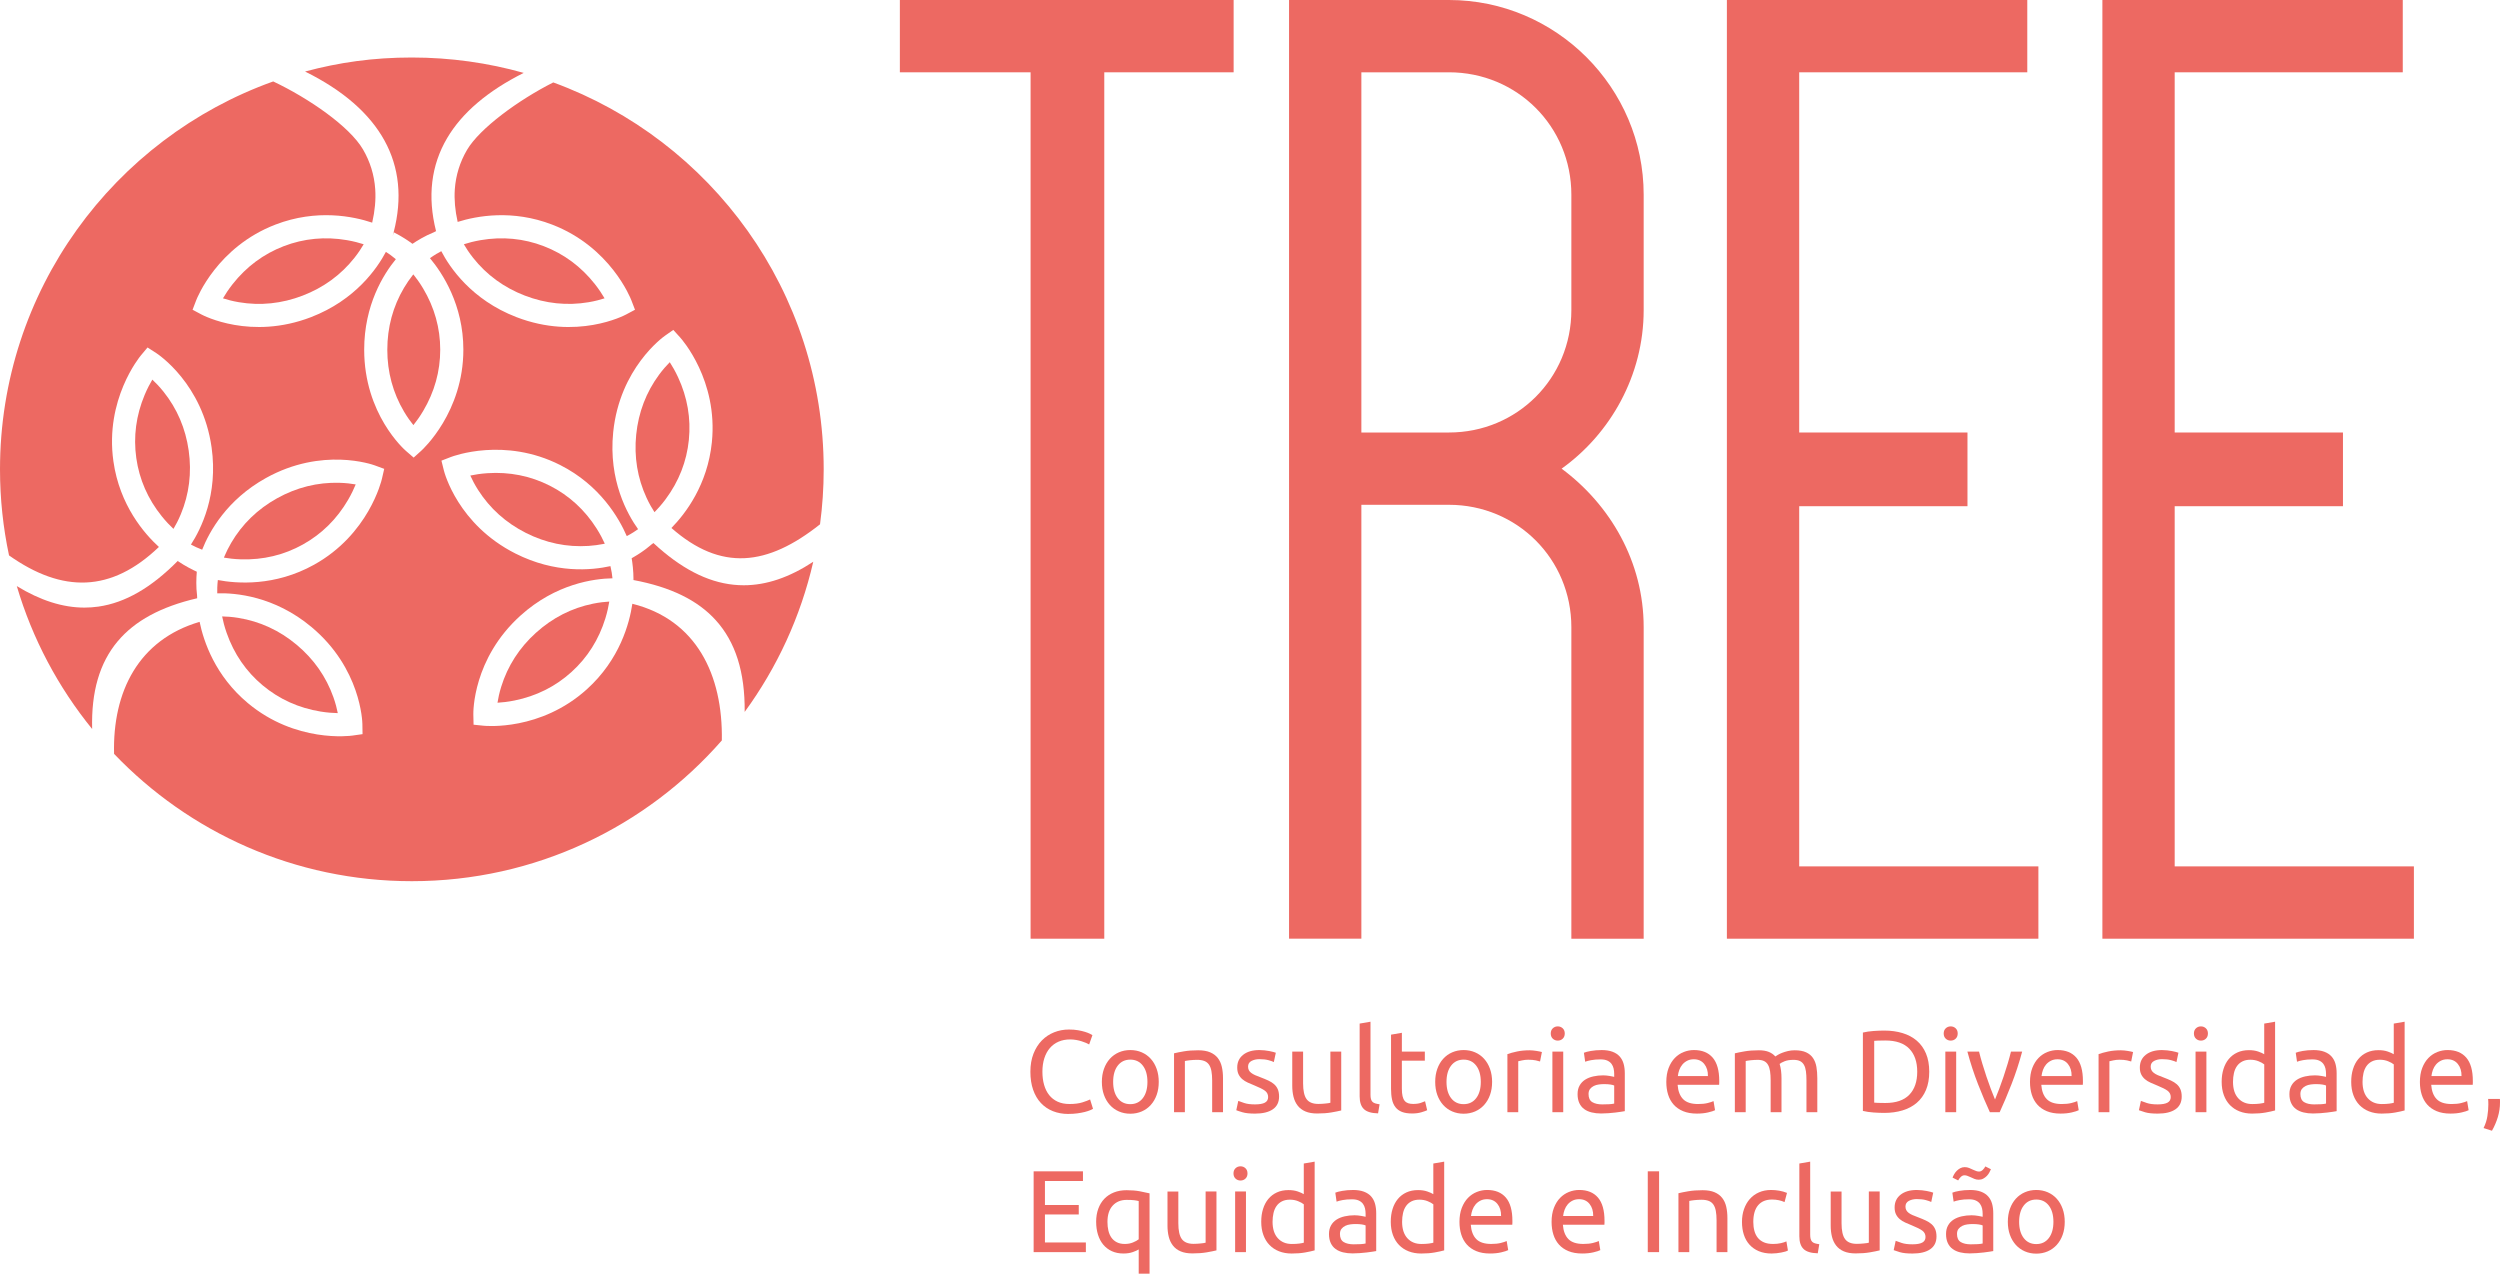 <?xml version="1.0" encoding="UTF-8"?><svg id="Layer_2" xmlns="http://www.w3.org/2000/svg" viewBox="0 0 2757.47 1404.87"><defs><style>.cls-1{fill:#ed6962;stroke-width:0px;}</style></defs><g id="Layer_1-2"><path class="cls-1" d="m578.89,326.04c23.01,8.85,46.69,11.31,70.38,7.3,6.96-1.18,12.89-2.78,17.57-4.29-2.58-4.43-6.1-9.85-10.66-15.64-15.14-19.22-34.1-33.3-56.35-41.86-22.23-8.56-45.73-10.8-69.81-6.65-7.26,1.25-13.5,2.93-18.39,4.51,2.45,4.24,5.79,9.4,10.16,14.92,14.88,18.83,34.09,32.86,57.1,41.72"/><path class="cls-1" d="m289.75,755.95c18.3,15.28,39.82,25.01,63.96,28.9,7.28,1.17,13.73,1.61,18.86,1.71-.95-4.82-2.44-10.8-4.79-17.44-8.01-22.65-21.66-42.15-40.58-57.96-18.92-15.81-40.52-25.78-64.21-29.63-6.95-1.14-13.08-1.55-17.98-1.63,1,5.03,2.57,11.31,5.01,18.27,8.08,23.06,21.44,42.5,39.73,57.78"/><path class="cls-1" d="m434.19,256.17l.26.13c9.15,4.59,16.7,9.82,20.5,12.64,5.73-3.87,14.09-8.92,23.33-12.63l2.68-1.37c-9.62-38.02-5.53-72.48,12.23-102.63,16.46-27.95,44.87-52.1,84.46-71.91-39.24-11.05-80.62-16.97-123.4-16.97s-80.21,5.4-117.78,15.46c83.71,41.4,117.23,102.33,97.72,177.28"/><path class="cls-1" d="m265.81,616.94c24.42.75,47.37-4.75,68.19-16.33,20.84-11.59,37.64-28.18,49.95-49.32,3.71-6.37,6.43-12.22,8.38-16.98-4.85-.85-10.95-1.6-18-1.79-24.02-.67-47.12,5.07-68.67,17.05-21.55,11.98-38.61,28.56-50.71,49.28-3.07,5.25-5.39,10.07-7.15,14.23-.22.61-.49,1.25-.83,1.97,5.06.88,11.47,1.67,18.85,1.89"/><path class="cls-1" d="m312.94,271.54c-22.25,8.56-41.21,22.65-56.35,41.86-4.56,5.8-8.08,11.22-10.66,15.65,4.68,1.52,10.62,3.11,17.57,4.29,23.69,4.02,47.37,1.56,70.37-7.3,23.02-8.86,42.23-22.88,57.11-41.72,4.37-5.52,7.71-10.68,10.16-14.92-4.88-1.57-11.13-3.26-18.4-4.51-24.08-4.15-47.56-1.91-69.8,6.65"/><path class="cls-1" d="m591.11,697.97c-18.29,16.53-31.17,36.56-38.28,59.51-2.08,6.73-3.35,12.76-4.1,17.62,5.12-.3,11.55-.99,18.77-2.46,23.98-4.83,45.1-15.39,62.79-31.38,17.68-15.98,30.27-35.93,37.45-59.28,2.16-7.05,3.48-13.38,4.29-18.45-4.9.27-11.01.92-17.91,2.32-23.52,4.78-44.72,15.59-63,32.12"/><path class="cls-1" d="m658.09,583c-13.07-20.64-30.48-36.57-51.75-47.33-21.27-10.77-44.43-15.38-68.84-13.73-7.35.49-13.73,1.53-18.75,2.59,2.01,4.48,4.81,9.96,8.6,15.91,12.91,20.26,30.61,36.18,52.61,47.31,22,11.13,45.3,15.97,69.24,14.39,6.07-.4,11.35-1.19,15.79-2.06.63-.15,1.31-.29,2.1-.41-2.11-4.68-5.05-10.44-9-16.67"/><path class="cls-1" d="m809.17,644.96c-29.32-3.02-58.37-18.12-88.44-45.99l-2.22,1.62c-7.48,6.57-15.76,11.75-21.8,15.12.8,4.66,2.06,13.77,2.03,24.02v.06c40.9,7.65,70.68,22.17,90.67,44.22,21.89,24.13,32.36,57.3,31.96,101.22,35.59-48.76,61.72-104.84,75.65-165.61-26.49,17.36-51.8,25.92-76.69,25.92-3.73,0-7.45-.19-11.16-.58"/><path class="cls-1" d="m427.19,385.74c0,24.66,6.22,47.63,18.47,68.3,3.59,6.07,7.21,11.04,10.31,14.86,3.21-4,7.01-9.23,10.77-15.57,12.5-21.03,18.83-43.78,18.83-67.62s-6.35-46.55-18.86-67.53c-3.78-6.33-7.59-11.56-10.81-15.55-.46.65-.9,1.19-1.31,1.68-2.78,3.56-5.87,7.93-8.97,13.16-12.23,20.65-18.42,43.63-18.42,68.28"/><path class="cls-1" d="m721.9,564.94c3.61-3.66,7.92-8.47,12.32-14.38,14.57-19.61,23.18-41.58,25.58-65.29,2.41-23.72-1.6-47-11.91-69.18-3.1-6.69-6.35-12.27-9.14-16.58-3.46,3.49-7.57,8.08-11.76,13.74-14.28,19.33-22.77,41.56-25.26,66.09-2.49,24.53,1.36,48.02,11.44,69.79,2.96,6.39,6.05,11.7,8.73,15.81"/><path class="cls-1" d="m191.32,583.34c2.52-4.2,5.41-9.62,8.11-16.13,9.22-22.16,12.15-45.76,8.71-70.18-3.44-24.41-12.81-46.3-27.83-65.05-4.41-5.5-8.7-9.92-12.29-13.27-2.62,4.41-5.65,10.12-8.5,16.93-9.43,22.56-12.52,45.97-9.2,69.58,3.33,23.61,12.79,45.21,28.12,64.24,4.63,5.75,9.13,10.39,12.88,13.89"/><path class="cls-1" d="m129.82,707.33c18.93-22.59,47.72-38.18,87.66-47.46l-.1-2.75c-1.25-9.89-.9-19.63-.31-26.53-4.3-1.96-12.55-6.01-21-11.77l-.08-.05c-29.26,29.58-57.97,46.1-87.45,50.31-5.1.73-10.22,1.1-15.39,1.1-23.91,0-48.57-7.84-74.62-23.72,17.19,58.28,45.75,111.66,83.11,157.61-1.08-41.1,8.15-72.86,28.16-96.74"/><path class="cls-1" d="m697.47,665.95c-3.13,21.36-13.8,61.42-50.08,94.23-51.03,46.14-111.32,40.56-113.86,40.3l-11.2-1.15-.25-11.26c-.06-2.48-.75-61.39,51.93-109.02,39.09-35.33,81.32-40.83,101.53-41.19-.39-4-1.08-8.6-2.24-13.43-20.96,4.64-60.78,8.37-104.85-13.93-63.38-32.06-78.23-89.08-78.84-91.48l-2.72-10.93,10.5-4.06c2.38-.91,59.07-22.18,120.46,8.88,44.17,22.35,65,58.8,73.47,78.42,5.34-2.79,9.68-5.65,12.48-7.66-11.58-16.12-32.86-53.73-27.46-106.91,7.16-70.66,55.04-104.99,57.07-106.43l9.22-6.46,7.56,8.34c1.72,1.89,41.92,47.16,34.98,115.62-4.76,46.96-29.11,78.71-44.61,94.52,54.68,48.06,105.76,42.11,163.91-4.06,2.66-19.83,4.04-40.06,4.04-60.62,0-196.08-124.23-363.14-298.28-426.76-38.17,19.25-81.08,50.59-95.07,74.34-7.89,13.4-12.43,28.04-13.52,43.52-.78,11.32.3,23.39,3.14,35.99,21.16-6.66,60.33-13.92,104.2,2.96,64.21,24.71,86.45,81.02,87.37,83.41l4.04,10.51-9.94,5.3c-2.19,1.17-54.44,28.39-120.73,2.88-49.88-19.2-73.84-55.16-83-72.77-3.06,1.6-7.57,4.17-12.49,7.71,13.68,16.36,36.84,51.34,36.84,100.93,0,68.79-44.57,109.79-46.46,111.49l-8.36,7.55-8.52-7.37c-1.88-1.63-46.05-40.61-46.05-111.64,0-49.41,21.3-83.24,34.92-99.84-3.79-3.21-7.59-5.91-10.98-8.06-9.45,17.87-33.42,53.07-82.59,72-66.28,25.51-118.54-1.71-120.73-2.88l-9.92-5.3,4.03-10.51c.92-2.39,23.17-58.7,87.38-83.41,45.67-17.58,86.26-8.99,106.71-2.14,2.99-12.94,4.15-25.31,3.35-36.94-1.07-15.57-5.61-30.32-13.49-43.82-14.79-25.33-59.61-56.33-99.03-74.99C125.69,152.65,0,320.48,0,517.69c0,32.55,3.45,64.3,9.96,94.92,58.89,41.67,112.79,41.06,165.31-9.33-15.9-14.48-43.33-45.84-50.19-94.5-9.61-68.12,28.8-114.93,30.43-116.9l7.23-8.63,9.46,6.1c2.09,1.35,51.26,33.78,61.18,104.12,7.37,52.17-11.76,90.23-22.78,107.17,3.53,1.91,7.72,3.92,12.37,5.67,7.89-19.96,27.12-55.03,70.3-79.04,62.07-34.51,117.61-14.86,119.94-14.01l10.57,3.87-2.52,10.97c-.57,2.49-14.73,61.36-74.86,94.79-43.27,24.05-85.13,20.87-106.13,16.88-.68,6-.75,11.19-.66,14.63,19.84-.55,62.91,2.91,103.94,37.18,54.51,45.53,56.11,104.42,56.15,106.91l.18,11.26-11.14,1.58c-2.53.36-62.56,8.29-115.36-35.82-36.07-30.13-48.76-67.89-53.22-89.62-67.26,19.74-96.1,76.88-94.35,145.61,82.71,86.53,199.27,140.44,328.42,140.44,136.36,0,258.67-60.1,341.94-155.24,1.29-72.38-28.05-133.13-98.73-150.75"/><path class="cls-1" d="m197.41,617.33c-.47.48-.94.97-1.4,1.44.02.02.04.03.07.05h.02s1.31-1.49,1.31-1.49Z"/><path class="cls-1" d="m696.74,639.43c.66.12,1.33.23,1.99.36v-.11l-1.99-.25Z"/><path class="cls-1" d="m433.02,260.37l1.46-4.05h-.03c-.09-.06-.17-.1-.26-.15-.36,1.39-.77,2.79-1.16,4.19"/><polygon class="cls-1" points="1360.68 79.75 1218.01 79.75 1218.01 1035.38 1136.73 1035.38 1136.73 79.75 992.54 79.75 992.54 0 1360.68 0 1360.68 79.75"/><path class="cls-1" d="m1812.95,1035.38h-79.76v-343.59c0-75.16-59.82-135-135-135h-96.62v478.58h-79.77V0h176.39c118.12,0,214.76,96.62,214.76,214.74v127.31c0,72.1-36.82,136.52-90.5,174.87,53.68,39.88,90.5,102.76,90.5,174.87v343.59Zm-214.76-558.33c75.17,0,135-59.82,135-134.99v-127.31c0-75.15-59.82-135-135-135h-96.62v397.3h96.62Z"/><polygon class="cls-1" points="1984.5 79.75 1984.5 477.05 2170.1 477.05 2170.1 558.34 1984.5 558.34 1984.5 955.61 2248.32 955.61 2248.32 1035.38 1904.73 1035.38 1904.73 0 2236.07 0 2236.07 79.75 1984.5 79.75"/><polygon class="cls-1" points="2398.65 79.75 2398.65 477.05 2584.26 477.05 2584.26 558.34 2398.65 558.34 2398.65 955.61 2662.5 955.61 2662.5 1035.38 2318.91 1035.38 2318.91 0 2650.22 0 2650.22 79.75 2398.65 79.75"/><path class="cls-1" d="m1178.42,1228.68c-6.26,0-11.96-1.03-17.1-3.09s-9.56-5.06-13.25-9c-3.69-3.94-6.54-8.81-8.55-14.6-2.02-5.79-3.02-12.41-3.02-19.87s1.14-14.08,3.41-19.87c2.27-5.79,5.34-10.65,9.2-14.6,3.86-3.94,8.36-6.94,13.5-9,5.14-2.06,10.63-3.09,16.46-3.09,3.69,0,7.01.26,9.97.77s5.53,1.12,7.72,1.8c2.19.69,3.96,1.37,5.34,2.06,1.37.69,2.31,1.2,2.83,1.54l-3.6,10.29c-.77-.51-1.89-1.07-3.34-1.67-1.46-.6-3.11-1.2-4.95-1.8-1.84-.6-3.86-1.09-6.04-1.48s-4.4-.58-6.62-.58c-4.72,0-8.96.82-12.73,2.44-3.77,1.63-6.99,3.99-9.65,7.07-2.66,3.09-4.69,6.84-6.11,11.25-1.41,4.42-2.12,9.37-2.12,14.85s.62,10.16,1.87,14.53c1.24,4.37,3.11,8.12,5.59,11.25,2.49,3.13,5.59,5.55,9.32,7.27,3.73,1.72,8.08,2.57,13.05,2.57,5.74,0,10.5-.6,14.28-1.8,3.77-1.2,6.6-2.27,8.49-3.21l3.21,10.29c-.6.43-1.67.96-3.21,1.61-1.54.64-3.47,1.27-5.79,1.87-2.31.6-5.02,1.11-8.1,1.54-3.09.43-6.43.64-10.03.64Z"/><path class="cls-1" d="m1278.09,1193.31c0,5.32-.77,10.12-2.31,14.4-1.54,4.29-3.71,7.97-6.49,11.06-2.79,3.09-6.11,5.47-9.97,7.14s-8.06,2.51-12.6,2.51-8.75-.84-12.6-2.51c-3.86-1.67-7.18-4.05-9.97-7.14-2.79-3.09-4.95-6.77-6.5-11.06-1.54-4.29-2.31-9.09-2.31-14.4s.77-10.01,2.31-14.34c1.54-4.33,3.71-8.04,6.5-11.12,2.79-3.09,6.11-5.47,9.97-7.14,3.86-1.67,8.06-2.51,12.6-2.51s8.75.84,12.6,2.51,7.18,4.05,9.97,7.14c2.79,3.09,4.95,6.8,6.49,11.12,1.54,4.33,2.31,9.11,2.31,14.34Zm-12.48,0c0-7.54-1.69-13.52-5.08-17.94-3.39-4.42-8-6.62-13.83-6.62s-10.44,2.21-13.83,6.62c-3.39,4.42-5.08,10.4-5.08,17.94s1.69,13.53,5.08,17.94c3.39,4.42,7.99,6.62,13.83,6.62s10.44-2.21,13.83-6.62c3.39-4.42,5.08-10.4,5.08-17.94Z"/><path class="cls-1" d="m1294.94,1161.8c2.74-.69,6.39-1.42,10.93-2.19,4.54-.77,9.77-1.16,15.69-1.16,5.32,0,9.73.75,13.25,2.25,3.51,1.5,6.32,3.6,8.42,6.3,2.1,2.7,3.58,5.94,4.44,9.71.86,3.77,1.29,7.93,1.29,12.47v37.55h-11.96v-34.98c0-4.12-.28-7.63-.84-10.55-.56-2.91-1.48-5.27-2.77-7.07s-3-3.11-5.14-3.92c-2.14-.81-4.8-1.22-7.97-1.22-1.29,0-2.62.04-3.99.13-1.37.09-2.68.19-3.92.32-1.24.13-2.36.28-3.34.45-.99.17-1.69.3-2.12.39v56.46h-11.96v-64.95Z"/><path class="cls-1" d="m1384.32,1218.13c4.89,0,8.51-.64,10.87-1.93s3.54-3.34,3.54-6.17-1.16-5.23-3.47-6.94c-2.31-1.71-6.13-3.64-11.45-5.79-2.57-1.03-5.04-2.08-7.4-3.15-2.36-1.07-4.39-2.33-6.11-3.79-1.72-1.46-3.09-3.22-4.12-5.27-1.03-2.06-1.54-4.59-1.54-7.59,0-5.92,2.19-10.61,6.56-14.08s10.33-5.21,17.88-5.21c1.88,0,3.77.11,5.66.32,1.88.21,3.64.47,5.27.77,1.63.3,3.06.62,4.31.96,1.24.34,2.21.64,2.89.9l-2.19,10.29c-1.29-.68-3.3-1.39-6.04-2.12-2.74-.73-6.04-1.09-9.9-1.09-3.34,0-6.26.67-8.75,1.99-2.49,1.33-3.73,3.41-3.73,6.24,0,1.46.28,2.75.84,3.86.56,1.12,1.41,2.12,2.57,3.02,1.16.9,2.59,1.74,4.31,2.51,1.71.77,3.77,1.59,6.17,2.44,3.17,1.2,6,2.38,8.49,3.54,2.49,1.16,4.61,2.51,6.37,4.05,1.76,1.54,3.11,3.41,4.05,5.59.94,2.19,1.41,4.87,1.41,8.04,0,6.17-2.29,10.85-6.88,14.02-4.59,3.17-11.12,4.76-19.61,4.76-5.92,0-10.55-.49-13.89-1.48-3.34-.98-5.62-1.74-6.82-2.25l2.19-10.29c1.37.51,3.56,1.29,6.56,2.32,3,1.03,6.99,1.54,11.96,1.54Z"/><path class="cls-1" d="m1479.36,1224.82c-2.75.69-6.37,1.41-10.87,2.19-4.5.77-9.71,1.16-15.63,1.16-5.14,0-9.48-.75-12.99-2.25-3.52-1.5-6.35-3.62-8.49-6.37-2.14-2.74-3.69-5.98-4.63-9.71-.94-3.73-1.41-7.87-1.41-12.41v-37.55h11.96v34.98c0,8.15,1.29,13.98,3.86,17.49,2.57,3.52,6.9,5.27,12.99,5.27,1.29,0,2.61-.04,3.99-.13,1.37-.08,2.66-.19,3.86-.32,1.2-.13,2.29-.26,3.28-.39.99-.13,1.69-.28,2.12-.45v-56.46h11.96v64.95Z"/><path class="cls-1" d="m1520,1228.03c-7.38-.17-12.6-1.76-15.69-4.76-3.09-3-4.63-7.67-4.63-14.02v-80.25l11.96-2.06v80.38c0,1.97.17,3.6.51,4.89.34,1.29.9,2.32,1.67,3.09s1.8,1.35,3.09,1.74,2.87.71,4.76.96l-1.67,10.03Z"/><path class="cls-1" d="m1546.24,1159.87h25.34v10.03h-25.34v30.87c0,3.34.26,6.11.77,8.3.51,2.19,1.29,3.9,2.31,5.14,1.03,1.24,2.32,2.12,3.86,2.64,1.54.51,3.34.77,5.4.77,3.6,0,6.5-.41,8.68-1.22,2.19-.81,3.71-1.39,4.57-1.74l2.32,9.9c-1.2.6-3.3,1.35-6.3,2.25-3,.9-6.43,1.35-10.29,1.35-4.55,0-8.3-.58-11.25-1.74-2.96-1.16-5.34-2.89-7.14-5.21s-3.07-5.16-3.79-8.55c-.73-3.39-1.09-7.31-1.09-11.77v-59.67l11.96-2.06v20.71Z"/><path class="cls-1" d="m1645.78,1193.31c0,5.32-.77,10.12-2.32,14.4-1.54,4.29-3.71,7.97-6.5,11.06-2.79,3.09-6.11,5.47-9.97,7.14s-8.06,2.51-12.6,2.51-8.75-.84-12.6-2.51-7.18-4.05-9.97-7.14c-2.79-3.09-4.95-6.77-6.5-11.06-1.54-4.29-2.31-9.09-2.31-14.4s.77-10.01,2.31-14.34c1.54-4.33,3.71-8.04,6.5-11.12,2.79-3.09,6.11-5.47,9.97-7.14s8.06-2.51,12.6-2.51,8.75.84,12.6,2.51,7.18,4.05,9.97,7.14c2.79,3.09,4.95,6.8,6.5,11.12,1.54,4.33,2.32,9.11,2.32,14.34Zm-12.48,0c0-7.54-1.69-13.52-5.08-17.94-3.39-4.42-8-6.62-13.83-6.62s-10.44,2.21-13.83,6.62c-3.39,4.42-5.08,10.4-5.08,17.94s1.69,13.53,5.08,17.94c3.39,4.42,7.99,6.62,13.83,6.62s10.44-2.21,13.83-6.62c3.39-4.42,5.08-10.4,5.08-17.94Z"/><path class="cls-1" d="m1687.32,1158.46c1.03,0,2.21.06,3.54.19,1.33.13,2.64.3,3.92.51,1.29.21,2.46.43,3.54.64,1.07.21,1.86.41,2.38.58l-2.06,10.42c-.94-.34-2.51-.75-4.69-1.22-2.19-.47-5-.71-8.42-.71-2.23,0-4.44.24-6.62.71-2.19.47-3.62.79-4.31.96v56.2h-11.96v-64.05c2.83-1.03,6.34-1.99,10.55-2.89,4.2-.9,8.92-1.35,14.15-1.35Z"/><path class="cls-1" d="m1718.19,1147.78c-2.14,0-3.97-.71-5.47-2.12-1.5-1.42-2.25-3.32-2.25-5.72s.75-4.31,2.25-5.72c1.5-1.42,3.32-2.12,5.47-2.12s3.96.71,5.47,2.12c1.5,1.42,2.25,3.32,2.25,5.72s-.75,4.31-2.25,5.72c-1.5,1.42-3.32,2.12-5.47,2.12Zm6.04,78.97h-11.96v-66.88h11.96v66.88Z"/><path class="cls-1" d="m1766.42,1158.2c4.8,0,8.85.62,12.15,1.86,3.3,1.24,5.96,3,7.97,5.27,2.01,2.27,3.45,4.97,4.31,8.1.86,3.13,1.29,6.58,1.29,10.35v41.8c-1.03.17-2.47.41-4.31.71-1.84.3-3.92.58-6.24.84-2.31.26-4.82.49-7.52.71-2.7.21-5.38.32-8.04.32-3.77,0-7.25-.39-10.42-1.16-3.17-.77-5.92-1.99-8.23-3.67-2.32-1.67-4.12-3.88-5.4-6.62-1.29-2.74-1.93-6.04-1.93-9.9s.75-6.86,2.25-9.52c1.5-2.66,3.54-4.8,6.11-6.43,2.57-1.63,5.57-2.83,9-3.6,3.43-.77,7.03-1.16,10.8-1.16,1.2,0,2.44.06,3.73.19,1.29.13,2.51.3,3.67.51,1.16.21,2.16.41,3.02.58.86.17,1.46.3,1.8.39v-3.34c0-1.97-.21-3.92-.64-5.85-.43-1.93-1.2-3.64-2.31-5.14-1.12-1.5-2.64-2.7-4.57-3.6-1.93-.9-4.44-1.35-7.52-1.35-3.94,0-7.39.28-10.35.84-2.96.56-5.17,1.14-6.62,1.74l-1.41-9.9c1.54-.69,4.12-1.35,7.72-1.99,3.6-.64,7.5-.96,11.7-.96Zm1.03,59.93c2.83,0,5.34-.06,7.52-.19,2.19-.13,4.01-.36,5.47-.71v-19.93c-.86-.43-2.25-.79-4.18-1.09-1.93-.3-4.27-.45-7.01-.45-1.8,0-3.71.13-5.72.39-2.02.26-3.86.79-5.53,1.61-1.67.82-3.07,1.93-4.18,3.34-1.12,1.42-1.67,3.28-1.67,5.59,0,4.29,1.37,7.27,4.12,8.94,2.74,1.67,6.47,2.51,11.19,2.51Z"/><path class="cls-1" d="m1837.92,1193.44c0-5.92.86-11.08,2.57-15.5,1.71-4.42,3.99-8.08,6.82-11,2.83-2.91,6.09-5.1,9.77-6.56,3.69-1.46,7.46-2.19,11.32-2.19,9,0,15.9,2.81,20.71,8.42,4.8,5.62,7.2,14.17,7.2,25.66v1.99c0,.82-.04,1.57-.13,2.25h-45.79c.51,6.95,2.53,12.22,6.04,15.82,3.51,3.6,9,5.4,16.46,5.4,4.2,0,7.74-.36,10.61-1.09,2.87-.73,5.04-1.43,6.5-2.12l1.67,10.03c-1.46.77-4.01,1.59-7.65,2.44-3.65.86-7.78,1.29-12.41,1.29-5.83,0-10.87-.88-15.11-2.64-4.24-1.76-7.74-4.18-10.48-7.27-2.74-3.09-4.78-6.75-6.11-11-1.33-4.24-1.99-8.89-1.99-13.96Zm45.91-6.56c.08-5.4-1.27-9.84-4.05-13.31-2.79-3.47-6.62-5.21-11.51-5.21-2.75,0-5.17.54-7.27,1.61-2.1,1.07-3.88,2.47-5.34,4.18-1.46,1.72-2.59,3.69-3.41,5.92-.82,2.23-1.35,4.5-1.61,6.82h33.18Z"/><path class="cls-1" d="m1913.54,1161.8c2.74-.69,6.37-1.42,10.87-2.19,4.5-.77,9.71-1.16,15.63-1.16,4.29,0,7.89.58,10.8,1.74,2.91,1.16,5.36,2.85,7.33,5.08.6-.43,1.54-1.03,2.83-1.8s2.87-1.52,4.76-2.25c1.88-.73,3.99-1.37,6.3-1.93,2.31-.56,4.8-.84,7.46-.84,5.14,0,9.34.75,12.6,2.25,3.26,1.5,5.81,3.62,7.65,6.37,1.84,2.75,3.09,6,3.73,9.77.64,3.77.96,7.89.96,12.35v37.55h-11.96v-34.98c0-3.94-.19-7.33-.58-10.16-.39-2.83-1.12-5.19-2.19-7.07-1.07-1.88-2.53-3.28-4.37-4.18-1.85-.9-4.22-1.35-7.14-1.35-4.03,0-7.35.54-9.97,1.61-2.62,1.07-4.4,2.04-5.34,2.89.69,2.23,1.2,4.67,1.54,7.33.34,2.66.51,5.45.51,8.36v37.55h-11.96v-34.98c0-3.94-.21-7.33-.64-10.16-.43-2.83-1.18-5.19-2.25-7.07-1.07-1.88-2.53-3.28-4.37-4.18-1.84-.9-4.18-1.35-7.01-1.35-1.2,0-2.49.04-3.86.13-1.37.09-2.68.19-3.92.32-1.24.13-2.38.28-3.41.45-1.03.17-1.72.3-2.06.39v56.46h-11.96v-64.95Z"/><path class="cls-1" d="m2127.93,1182.12c0,7.72-1.2,14.43-3.6,20.13-2.4,5.7-5.79,10.42-10.16,14.15-4.37,3.73-9.6,6.52-15.69,8.36-6.09,1.84-12.78,2.76-20.06,2.76-3.6,0-7.57-.15-11.9-.45-4.33-.3-8.25-.88-11.77-1.74v-86.43c3.51-.86,7.44-1.43,11.77-1.74,4.33-.3,8.3-.45,11.9-.45,7.29,0,13.97.92,20.06,2.77,6.09,1.84,11.32,4.63,15.69,8.36s7.76,8.45,10.16,14.15c2.4,5.7,3.6,12.41,3.6,20.13Zm-48.49,34.47c11.83,0,20.66-3.02,26.49-9.07,5.83-6.04,8.75-14.51,8.75-25.4s-2.92-19.36-8.75-25.4c-5.83-6.04-14.66-9.07-26.49-9.07-3.52,0-6.24.04-8.17.13-1.93.09-3.28.17-4.05.26v68.16c.77.09,2.12.17,4.05.26,1.93.09,4.65.13,8.17.13Z"/><path class="cls-1" d="m2151.6,1147.78c-2.14,0-3.97-.71-5.47-2.12-1.5-1.42-2.25-3.32-2.25-5.72s.75-4.31,2.25-5.72c1.5-1.42,3.32-2.12,5.47-2.12s3.96.71,5.47,2.12c1.5,1.42,2.25,3.32,2.25,5.72s-.75,4.31-2.25,5.72c-1.5,1.42-3.32,2.12-5.47,2.12Zm6.04,78.97h-11.96v-66.88h11.96v66.88Z"/><path class="cls-1" d="m2230.43,1159.87c-3.34,12.52-7.27,24.52-11.77,36.01-4.5,11.49-8.85,21.78-13.05,30.87h-10.8c-4.2-9.09-8.55-19.38-13.05-30.87-4.5-11.49-8.42-23.49-11.77-36.01h12.86c1.03,4.2,2.25,8.68,3.67,13.44,1.42,4.76,2.91,9.47,4.5,14.15,1.58,4.67,3.19,9.2,4.82,13.57,1.63,4.37,3.17,8.27,4.63,11.7,1.46-3.43,3-7.33,4.63-11.7,1.63-4.37,3.24-8.89,4.82-13.57,1.59-4.67,3.09-9.39,4.5-14.15,1.42-4.76,2.64-9.24,3.67-13.44h12.35Z"/><path class="cls-1" d="m2239.05,1193.44c0-5.92.86-11.08,2.57-15.5,1.71-4.42,3.99-8.08,6.82-11,2.83-2.91,6.09-5.1,9.77-6.56,3.69-1.46,7.46-2.19,11.32-2.19,9,0,15.9,2.81,20.71,8.42,4.8,5.62,7.2,14.17,7.2,25.66v1.99c0,.82-.04,1.57-.13,2.25h-45.79c.51,6.95,2.53,12.22,6.04,15.82,3.51,3.6,9,5.4,16.46,5.4,4.2,0,7.74-.36,10.61-1.09,2.87-.73,5.04-1.43,6.5-2.12l1.67,10.03c-1.46.77-4.01,1.59-7.65,2.44-3.65.86-7.78,1.29-12.41,1.29-5.83,0-10.87-.88-15.11-2.64-4.24-1.76-7.74-4.18-10.48-7.27-2.74-3.09-4.78-6.75-6.11-11-1.33-4.24-1.99-8.89-1.99-13.96Zm45.91-6.56c.08-5.4-1.27-9.84-4.05-13.31-2.79-3.47-6.62-5.21-11.51-5.21-2.75,0-5.17.54-7.27,1.61-2.1,1.07-3.88,2.47-5.34,4.18-1.46,1.72-2.59,3.69-3.41,5.92-.82,2.23-1.35,4.5-1.61,6.82h33.18Z"/><path class="cls-1" d="m2339.37,1158.46c1.03,0,2.21.06,3.54.19,1.33.13,2.64.3,3.92.51,1.29.21,2.46.43,3.54.64,1.07.21,1.86.41,2.38.58l-2.06,10.42c-.94-.34-2.51-.75-4.69-1.22-2.19-.47-5-.71-8.42-.71-2.23,0-4.44.24-6.62.71-2.19.47-3.62.79-4.31.96v56.2h-11.96v-64.05c2.83-1.03,6.34-1.99,10.55-2.89,4.2-.9,8.92-1.35,14.15-1.35Z"/><path class="cls-1" d="m2379.88,1218.13c4.89,0,8.51-.64,10.87-1.93,2.36-1.29,3.54-3.34,3.54-6.17s-1.16-5.23-3.47-6.94c-2.31-1.71-6.13-3.64-11.45-5.79-2.57-1.03-5.04-2.08-7.39-3.15-2.36-1.07-4.4-2.33-6.11-3.79-1.72-1.46-3.09-3.22-4.12-5.27-1.03-2.06-1.54-4.59-1.54-7.59,0-5.92,2.19-10.61,6.56-14.08s10.33-5.21,17.88-5.21c1.88,0,3.77.11,5.66.32,1.88.21,3.64.47,5.27.77,1.63.3,3.06.62,4.31.96,1.24.34,2.21.64,2.89.9l-2.19,10.29c-1.29-.68-3.3-1.39-6.04-2.12-2.75-.73-6.04-1.09-9.9-1.09-3.34,0-6.26.67-8.75,1.99-2.49,1.33-3.73,3.41-3.73,6.24,0,1.46.28,2.75.84,3.86.56,1.12,1.42,2.12,2.57,3.02,1.16.9,2.59,1.74,4.31,2.51,1.71.77,3.77,1.59,6.17,2.44,3.17,1.2,6,2.38,8.49,3.54,2.49,1.16,4.61,2.51,6.37,4.05,1.76,1.54,3.11,3.41,4.05,5.59.94,2.19,1.42,4.87,1.42,8.04,0,6.17-2.29,10.85-6.88,14.02-4.59,3.17-11.12,4.76-19.61,4.76-5.92,0-10.55-.49-13.89-1.48s-5.62-1.74-6.82-2.25l2.19-10.29c1.37.51,3.56,1.29,6.56,2.32,3,1.03,6.99,1.54,11.96,1.54Z"/><path class="cls-1" d="m2427.59,1147.78c-2.14,0-3.97-.71-5.47-2.12-1.5-1.42-2.25-3.32-2.25-5.72s.75-4.31,2.25-5.72c1.5-1.42,3.32-2.12,5.47-2.12s3.96.71,5.47,2.12c1.5,1.42,2.25,3.32,2.25,5.72s-.75,4.31-2.25,5.72c-1.5,1.42-3.32,2.12-5.47,2.12Zm6.04,78.97h-11.96v-66.88h11.96v66.88Z"/><path class="cls-1" d="m2497.43,1129l11.96-2.06v97.87c-2.75.77-6.26,1.54-10.55,2.31-4.29.77-9.22,1.16-14.79,1.16-5.14,0-9.77-.82-13.89-2.44s-7.63-3.94-10.55-6.95c-2.92-3-5.17-6.67-6.75-11-1.59-4.33-2.38-9.2-2.38-14.6s.66-9.86,1.99-14.15c1.33-4.29,3.28-7.97,5.85-11.06s5.72-5.49,9.45-7.2c3.73-1.71,7.99-2.57,12.8-2.57,3.86,0,7.27.51,10.22,1.54,2.96,1.03,5.16,2.02,6.62,2.96v-33.83Zm0,45.01c-1.46-1.2-3.56-2.36-6.3-3.47-2.75-1.11-5.75-1.67-9-1.67-3.43,0-6.37.62-8.81,1.87-2.44,1.24-4.44,2.96-5.98,5.14-1.54,2.19-2.66,4.78-3.34,7.78-.69,3-1.03,6.22-1.03,9.65,0,7.8,1.93,13.83,5.79,18.07,3.86,4.24,9,6.37,15.43,6.37,3.26,0,5.98-.15,8.17-.45,2.19-.3,3.88-.62,5.08-.96v-42.31Z"/><path class="cls-1" d="m2551.57,1158.2c4.8,0,8.85.62,12.15,1.86,3.3,1.24,5.96,3,7.97,5.27,2.01,2.27,3.45,4.97,4.31,8.1.86,3.13,1.29,6.58,1.29,10.35v41.8c-1.03.17-2.47.41-4.31.71-1.84.3-3.92.58-6.24.84-2.31.26-4.82.49-7.52.71-2.7.21-5.38.32-8.04.32-3.77,0-7.25-.39-10.42-1.16-3.17-.77-5.92-1.99-8.23-3.67-2.32-1.67-4.12-3.88-5.4-6.62-1.29-2.74-1.93-6.04-1.93-9.9s.75-6.86,2.25-9.52c1.5-2.66,3.54-4.8,6.11-6.43,2.57-1.63,5.57-2.83,9-3.6,3.43-.77,7.03-1.16,10.8-1.16,1.2,0,2.44.06,3.73.19,1.29.13,2.51.3,3.67.51,1.16.21,2.16.41,3.02.58.86.17,1.46.3,1.8.39v-3.34c0-1.97-.21-3.92-.64-5.85-.43-1.93-1.2-3.64-2.31-5.14-1.12-1.5-2.64-2.7-4.57-3.6-1.93-.9-4.44-1.35-7.52-1.35-3.94,0-7.39.28-10.35.84-2.96.56-5.17,1.14-6.62,1.74l-1.41-9.9c1.54-.69,4.12-1.35,7.72-1.99,3.6-.64,7.5-.96,11.7-.96Zm1.03,59.93c2.83,0,5.34-.06,7.52-.19,2.19-.13,4.01-.36,5.47-.71v-19.93c-.86-.43-2.25-.79-4.18-1.09-1.93-.3-4.27-.45-7.01-.45-1.8,0-3.71.13-5.72.39-2.02.26-3.86.79-5.53,1.61-1.67.82-3.07,1.93-4.18,3.34-1.12,1.42-1.67,3.28-1.67,5.59,0,4.29,1.37,7.27,4.12,8.94,2.74,1.67,6.47,2.51,11.19,2.51Z"/><path class="cls-1" d="m2640.31,1129l11.96-2.06v97.87c-2.75.77-6.26,1.54-10.55,2.31-4.29.77-9.22,1.16-14.79,1.16-5.14,0-9.77-.82-13.89-2.44s-7.63-3.94-10.55-6.95c-2.92-3-5.17-6.67-6.75-11-1.59-4.33-2.38-9.2-2.38-14.6s.66-9.86,1.99-14.15c1.33-4.29,3.28-7.97,5.85-11.06s5.72-5.49,9.45-7.2c3.73-1.71,7.99-2.57,12.8-2.57,3.86,0,7.27.51,10.22,1.54,2.96,1.03,5.16,2.02,6.62,2.96v-33.83Zm0,45.01c-1.46-1.2-3.56-2.36-6.3-3.47-2.75-1.11-5.75-1.67-9-1.67-3.43,0-6.37.62-8.81,1.87-2.44,1.24-4.44,2.96-5.98,5.14-1.54,2.19-2.66,4.78-3.34,7.78-.69,3-1.03,6.22-1.03,9.65,0,7.8,1.93,13.83,5.79,18.07,3.86,4.24,9,6.37,15.43,6.37,3.26,0,5.98-.15,8.17-.45,2.19-.3,3.88-.62,5.08-.96v-42.31Z"/><path class="cls-1" d="m2669.12,1193.44c0-5.92.86-11.08,2.57-15.5,1.71-4.42,3.99-8.08,6.82-11,2.83-2.91,6.09-5.1,9.77-6.56,3.69-1.46,7.46-2.19,11.32-2.19,9,0,15.9,2.81,20.71,8.42,4.8,5.62,7.2,14.17,7.2,25.66v1.99c0,.82-.04,1.57-.13,2.25h-45.79c.51,6.95,2.53,12.22,6.04,15.82,3.51,3.6,9,5.4,16.46,5.4,4.2,0,7.74-.36,10.61-1.09,2.87-.73,5.04-1.43,6.5-2.12l1.67,10.03c-1.46.77-4.01,1.59-7.65,2.44-3.65.86-7.78,1.29-12.41,1.29-5.83,0-10.87-.88-15.11-2.64-4.24-1.76-7.74-4.18-10.48-7.27-2.74-3.09-4.78-6.75-6.11-11-1.33-4.24-1.99-8.89-1.99-13.96Zm45.91-6.56c.08-5.4-1.27-9.84-4.05-13.31-2.79-3.47-6.62-5.21-11.51-5.21-2.75,0-5.17.54-7.27,1.61-2.1,1.07-3.88,2.47-5.34,4.18-1.46,1.72-2.59,3.69-3.41,5.92-.82,2.23-1.35,4.5-1.61,6.82h33.18Z"/><path class="cls-1" d="m2757.34,1212.09c.08.69.13,1.35.13,1.99v1.99c0,5.4-.79,10.74-2.38,16.01-1.59,5.27-3.75,10.31-6.49,15.11l-9.26-2.96c2.14-4.37,3.56-8.81,4.24-13.31.69-4.5,1.03-8.72,1.03-12.67,0-1.11-.02-2.19-.06-3.21-.04-1.03-.11-2.01-.19-2.96h12.99Z"/><path class="cls-1" d="m1140.09,1381.08v-89.13h54.4v10.67h-41.93v26.49h37.3v10.42h-37.3v30.87h45.14v10.67h-57.62Z"/><path class="cls-1" d="m1209.03,1347.77c0-5.4.79-10.27,2.38-14.6,1.59-4.33,3.84-7.99,6.75-11,2.91-3,6.43-5.32,10.55-6.95,4.12-1.63,8.75-2.44,13.89-2.44,5.57,0,10.48.41,14.73,1.22,4.24.82,7.78,1.57,10.61,2.25v88.61h-11.96v-26.75c-1.46.94-3.67,1.93-6.62,2.96s-6.37,1.54-10.22,1.54c-4.8,0-9.07-.86-12.8-2.57-3.73-1.71-6.88-4.12-9.45-7.2-2.57-3.09-4.52-6.77-5.85-11.06-1.33-4.29-1.99-8.96-1.99-14.02Zm12.48,0c0,3.43.34,6.62,1.03,9.58.69,2.96,1.8,5.53,3.34,7.72,1.54,2.19,3.54,3.9,5.98,5.14,2.44,1.24,5.38,1.86,8.81,1.86s6.26-.56,9-1.67c2.74-1.11,4.84-2.27,6.3-3.47v-42.18c-1.2-.34-2.81-.64-4.82-.9-2.02-.26-4.82-.39-8.42-.39-6.43,0-11.57,2.1-15.43,6.3-3.86,4.2-5.79,10.2-5.79,18Z"/><path class="cls-1" d="m1341.75,1379.15c-2.75.69-6.37,1.41-10.87,2.19-4.5.77-9.71,1.16-15.63,1.16-5.14,0-9.47-.75-12.99-2.25-3.52-1.5-6.35-3.62-8.49-6.37-2.14-2.74-3.69-5.98-4.63-9.71-.94-3.73-1.41-7.87-1.41-12.41v-37.55h11.96v34.98c0,8.15,1.29,13.98,3.86,17.49,2.57,3.52,6.9,5.27,12.99,5.27,1.29,0,2.61-.04,3.99-.13,1.37-.08,2.66-.19,3.86-.32,1.2-.13,2.29-.26,3.28-.39.98-.13,1.69-.28,2.12-.45v-56.46h11.96v64.95Z"/><path class="cls-1" d="m1368.25,1302.11c-2.14,0-3.97-.71-5.47-2.12-1.5-1.42-2.25-3.32-2.25-5.72s.75-4.31,2.25-5.72c1.5-1.42,3.32-2.12,5.47-2.12s3.96.71,5.47,2.12c1.5,1.42,2.25,3.32,2.25,5.72s-.75,4.31-2.25,5.72c-1.5,1.42-3.32,2.12-5.47,2.12Zm6.04,78.97h-11.96v-66.88h11.96v66.88Z"/><path class="cls-1" d="m1438.08,1283.34l11.96-2.06v97.87c-2.75.77-6.26,1.54-10.55,2.31-4.29.77-9.22,1.16-14.79,1.16-5.14,0-9.77-.82-13.89-2.44s-7.63-3.94-10.55-6.95c-2.92-3-5.17-6.67-6.75-11-1.59-4.33-2.38-9.2-2.38-14.6s.66-9.86,1.99-14.15c1.33-4.29,3.28-7.97,5.85-11.06s5.72-5.49,9.45-7.2c3.73-1.71,7.99-2.57,12.8-2.57,3.86,0,7.27.51,10.22,1.54,2.96,1.03,5.16,2.02,6.62,2.96v-33.83Zm0,45.01c-1.46-1.2-3.56-2.36-6.3-3.47-2.75-1.11-5.75-1.67-9-1.67-3.43,0-6.37.62-8.81,1.87-2.44,1.24-4.44,2.96-5.98,5.14-1.54,2.19-2.66,4.78-3.34,7.78-.69,3-1.03,6.22-1.03,9.65,0,7.8,1.93,13.83,5.79,18.07,3.86,4.24,9,6.37,15.43,6.37,3.26,0,5.98-.15,8.17-.45,2.19-.3,3.88-.62,5.08-.96v-42.31Z"/><path class="cls-1" d="m1492.22,1312.53c4.8,0,8.85.62,12.15,1.86,3.3,1.24,5.96,3,7.97,5.27,2.01,2.27,3.45,4.97,4.31,8.1.86,3.13,1.29,6.58,1.29,10.35v41.8c-1.03.17-2.47.41-4.31.71-1.84.3-3.92.58-6.24.84-2.31.26-4.82.49-7.52.71-2.7.21-5.38.32-8.04.32-3.77,0-7.25-.39-10.42-1.16-3.17-.77-5.92-1.99-8.23-3.67-2.32-1.67-4.12-3.88-5.4-6.62-1.29-2.74-1.93-6.04-1.93-9.9s.75-6.86,2.25-9.52c1.5-2.66,3.54-4.8,6.11-6.43,2.57-1.63,5.57-2.83,9-3.6,3.43-.77,7.03-1.16,10.8-1.16,1.2,0,2.44.06,3.73.19,1.29.13,2.51.3,3.67.51,1.16.21,2.16.41,3.02.58.86.17,1.46.3,1.8.39v-3.34c0-1.97-.21-3.92-.64-5.85-.43-1.93-1.2-3.64-2.31-5.14-1.12-1.5-2.64-2.7-4.57-3.6-1.93-.9-4.44-1.35-7.52-1.35-3.94,0-7.39.28-10.35.84-2.96.56-5.17,1.14-6.62,1.74l-1.41-9.9c1.54-.69,4.12-1.35,7.72-1.99,3.6-.64,7.5-.96,11.7-.96Zm1.03,59.93c2.83,0,5.34-.06,7.52-.19,2.19-.13,4.01-.36,5.47-.71v-19.93c-.86-.43-2.25-.79-4.18-1.09-1.93-.3-4.27-.45-7.01-.45-1.8,0-3.71.13-5.72.39-2.02.26-3.86.79-5.53,1.61-1.67.82-3.07,1.93-4.18,3.34-1.12,1.42-1.67,3.28-1.67,5.59,0,4.29,1.37,7.27,4.12,8.94,2.74,1.67,6.47,2.51,11.19,2.51Z"/><path class="cls-1" d="m1580.96,1283.34l11.96-2.06v97.87c-2.75.77-6.26,1.54-10.55,2.31-4.29.77-9.22,1.16-14.79,1.16-5.14,0-9.77-.82-13.89-2.44s-7.63-3.94-10.55-6.95c-2.92-3-5.17-6.67-6.75-11-1.59-4.33-2.38-9.2-2.38-14.6s.66-9.86,1.99-14.15c1.33-4.29,3.28-7.97,5.85-11.06s5.72-5.49,9.45-7.2c3.73-1.71,7.99-2.57,12.8-2.57,3.86,0,7.27.51,10.22,1.54,2.96,1.03,5.16,2.02,6.62,2.96v-33.83Zm0,45.01c-1.46-1.2-3.56-2.36-6.3-3.47-2.75-1.11-5.75-1.67-9-1.67-3.43,0-6.37.62-8.81,1.87-2.44,1.24-4.44,2.96-5.98,5.14-1.54,2.19-2.66,4.78-3.34,7.78-.69,3-1.03,6.22-1.03,9.65,0,7.8,1.93,13.83,5.79,18.07,3.86,4.24,9,6.37,15.43,6.37,3.26,0,5.98-.15,8.17-.45,2.19-.3,3.88-.62,5.08-.96v-42.31Z"/><path class="cls-1" d="m1609.77,1347.77c0-5.92.86-11.08,2.57-15.5,1.71-4.42,3.99-8.08,6.82-11,2.83-2.91,6.09-5.1,9.77-6.56,3.69-1.46,7.46-2.19,11.32-2.19,9,0,15.9,2.81,20.71,8.42,4.8,5.62,7.2,14.17,7.2,25.66v1.99c0,.82-.04,1.57-.13,2.25h-45.79c.51,6.95,2.53,12.22,6.04,15.82,3.51,3.6,9,5.4,16.46,5.4,4.2,0,7.74-.36,10.61-1.09,2.87-.73,5.04-1.43,6.5-2.12l1.67,10.03c-1.46.77-4.01,1.59-7.65,2.44-3.65.86-7.78,1.29-12.41,1.29-5.83,0-10.87-.88-15.11-2.64-4.24-1.76-7.74-4.18-10.48-7.27-2.74-3.09-4.78-6.75-6.11-11-1.33-4.24-1.99-8.89-1.99-13.96Zm45.91-6.56c.08-5.4-1.27-9.84-4.05-13.31-2.79-3.47-6.62-5.21-11.51-5.21-2.75,0-5.17.54-7.27,1.61-2.1,1.07-3.88,2.47-5.34,4.18-1.46,1.72-2.59,3.69-3.41,5.92-.82,2.23-1.35,4.5-1.61,6.82h33.18Z"/><path class="cls-1" d="m1711.37,1347.77c0-5.92.86-11.08,2.57-15.5,1.71-4.42,3.99-8.08,6.82-11,2.83-2.91,6.09-5.1,9.77-6.56,3.69-1.46,7.46-2.19,11.32-2.19,9,0,15.9,2.81,20.71,8.42,4.8,5.62,7.2,14.17,7.2,25.66v1.99c0,.82-.04,1.57-.13,2.25h-45.79c.51,6.95,2.53,12.22,6.04,15.82,3.51,3.6,9,5.4,16.46,5.4,4.2,0,7.74-.36,10.61-1.09,2.87-.73,5.04-1.43,6.5-2.12l1.67,10.03c-1.46.77-4.01,1.59-7.65,2.44-3.65.86-7.78,1.29-12.41,1.29-5.83,0-10.87-.88-15.11-2.64-4.24-1.76-7.74-4.18-10.48-7.27-2.74-3.09-4.78-6.75-6.11-11-1.33-4.24-1.99-8.89-1.99-13.96Zm45.91-6.56c.08-5.4-1.27-9.84-4.05-13.31-2.79-3.47-6.62-5.21-11.51-5.21-2.75,0-5.17.54-7.27,1.61-2.1,1.07-3.88,2.47-5.34,4.18-1.46,1.72-2.59,3.69-3.41,5.92-.82,2.23-1.35,4.5-1.61,6.82h33.18Z"/><path class="cls-1" d="m1817.47,1291.95h12.48v89.13h-12.48v-89.13Z"/><path class="cls-1" d="m1851.29,1316.13c2.74-.69,6.39-1.42,10.93-2.19,4.54-.77,9.77-1.16,15.69-1.16,5.32,0,9.73.75,13.25,2.25,3.51,1.5,6.32,3.6,8.42,6.3,2.1,2.7,3.58,5.94,4.44,9.71.86,3.77,1.29,7.93,1.29,12.47v37.55h-11.96v-34.98c0-4.12-.28-7.63-.84-10.55-.56-2.91-1.48-5.27-2.77-7.07s-3-3.11-5.14-3.92c-2.14-.81-4.8-1.22-7.97-1.22-1.29,0-2.62.04-3.99.13-1.37.09-2.68.19-3.92.32-1.24.13-2.36.28-3.34.45-.99.17-1.69.3-2.12.39v56.46h-11.96v-64.95Z"/><path class="cls-1" d="m1954.18,1382.62c-5.4,0-10.14-.86-14.21-2.57-4.07-1.71-7.5-4.12-10.29-7.2-2.79-3.09-4.87-6.75-6.24-11-1.37-4.24-2.06-8.94-2.06-14.08s.75-9.86,2.25-14.15c1.5-4.29,3.62-7.99,6.37-11.12,2.74-3.13,6.11-5.57,10.1-7.33,3.99-1.76,8.42-2.64,13.31-2.64,3,0,6,.26,9,.77,3,.51,5.87,1.33,8.62,2.44l-2.7,10.16c-1.8-.86-3.88-1.54-6.24-2.06-2.36-.51-4.87-.77-7.52-.77-6.69,0-11.81,2.1-15.37,6.3-3.56,4.2-5.34,10.33-5.34,18.39,0,3.6.41,6.9,1.22,9.9.81,3,2.1,5.57,3.86,7.72,1.76,2.14,4.01,3.79,6.75,4.95,2.74,1.16,6.09,1.74,10.03,1.74,3.17,0,6.04-.3,8.62-.9,2.57-.6,4.59-1.24,6.04-1.93l1.67,10.03c-.69.43-1.67.84-2.96,1.22s-2.75.73-4.37,1.03c-1.63.3-3.37.56-5.21.77-1.84.21-3.62.32-5.34.32Z"/><path class="cls-1" d="m2004.98,1382.37c-7.38-.17-12.6-1.76-15.69-4.76-3.09-3-4.63-7.67-4.63-14.02v-80.25l11.96-2.06v80.38c0,1.97.17,3.6.51,4.89.34,1.29.9,2.32,1.67,3.09s1.8,1.35,3.09,1.74,2.87.71,4.76.96l-1.67,10.03Z"/><path class="cls-1" d="m2073.27,1379.15c-2.75.69-6.37,1.41-10.87,2.19-4.5.77-9.71,1.16-15.63,1.16-5.14,0-9.48-.75-12.99-2.25-3.52-1.5-6.35-3.62-8.49-6.37-2.14-2.74-3.69-5.98-4.63-9.71-.94-3.73-1.41-7.87-1.41-12.41v-37.55h11.96v34.98c0,8.15,1.29,13.98,3.86,17.49,2.57,3.52,6.9,5.27,12.99,5.27,1.29,0,2.61-.04,3.99-.13,1.37-.08,2.66-.19,3.86-.32,1.2-.13,2.29-.26,3.28-.39.99-.13,1.69-.28,2.12-.45v-56.46h11.96v64.95Z"/><path class="cls-1" d="m2109.41,1372.46c4.89,0,8.51-.64,10.87-1.93,2.36-1.29,3.54-3.34,3.54-6.17s-1.16-5.23-3.47-6.94c-2.31-1.71-6.13-3.64-11.45-5.79-2.57-1.03-5.04-2.08-7.39-3.15-2.36-1.07-4.4-2.33-6.11-3.79-1.72-1.46-3.09-3.22-4.12-5.27-1.03-2.06-1.54-4.59-1.54-7.59,0-5.92,2.19-10.61,6.56-14.08s10.33-5.21,17.88-5.21c1.88,0,3.77.11,5.66.32,1.88.21,3.64.47,5.27.77,1.63.3,3.06.62,4.31.96,1.24.34,2.21.64,2.89.9l-2.19,10.29c-1.29-.68-3.3-1.39-6.04-2.12-2.75-.73-6.04-1.09-9.9-1.09-3.34,0-6.26.67-8.75,1.99-2.49,1.33-3.73,3.41-3.73,6.24,0,1.46.28,2.75.84,3.86.56,1.12,1.42,2.12,2.57,3.02,1.16.9,2.59,1.74,4.31,2.51,1.71.77,3.77,1.59,6.17,2.44,3.17,1.2,6,2.38,8.49,3.54,2.49,1.16,4.61,2.51,6.37,4.05,1.76,1.54,3.11,3.41,4.05,5.59.94,2.19,1.42,4.87,1.42,8.04,0,6.17-2.29,10.85-6.88,14.02-4.59,3.17-11.12,4.76-19.61,4.76-5.92,0-10.55-.49-13.89-1.48s-5.62-1.74-6.82-2.25l2.19-10.29c1.37.51,3.56,1.29,6.56,2.32,3,1.03,6.99,1.54,11.96,1.54Z"/><path class="cls-1" d="m2172.82,1312.53c4.8,0,8.85.62,12.15,1.86,3.3,1.24,5.96,3,7.97,5.27,2.01,2.27,3.45,4.97,4.31,8.1.86,3.13,1.29,6.58,1.29,10.35v41.8c-1.03.17-2.47.41-4.31.71-1.84.3-3.92.58-6.24.84-2.31.26-4.82.49-7.52.71-2.7.21-5.38.32-8.04.32-3.77,0-7.25-.39-10.42-1.16-3.17-.77-5.92-1.99-8.23-3.67-2.32-1.67-4.12-3.88-5.4-6.62-1.29-2.74-1.93-6.04-1.93-9.9s.75-6.86,2.25-9.52c1.5-2.66,3.54-4.8,6.11-6.43,2.57-1.63,5.57-2.83,9-3.6,3.43-.77,7.03-1.16,10.8-1.16,1.2,0,2.44.06,3.73.19,1.29.13,2.51.3,3.67.51,1.16.21,2.16.41,3.02.58.86.17,1.46.3,1.8.39v-3.34c0-1.97-.21-3.92-.64-5.85-.43-1.93-1.2-3.64-2.31-5.14-1.12-1.5-2.64-2.7-4.57-3.6-1.93-.9-4.44-1.35-7.52-1.35-3.94,0-7.39.28-10.35.84-2.96.56-5.17,1.14-6.62,1.74l-1.41-9.9c1.54-.69,4.12-1.35,7.72-1.99,3.6-.64,7.5-.96,11.7-.96Zm23.15-22.89c-.43,1.03-1.01,2.23-1.74,3.6-.73,1.37-1.65,2.64-2.76,3.79-1.12,1.16-2.42,2.14-3.92,2.96-1.5.82-3.15,1.22-4.95,1.22s-3.32-.3-4.82-.9c-1.5-.6-2.94-1.24-4.31-1.93-1.46-.69-2.7-1.2-3.73-1.54-1.03-.34-2.02-.51-2.96-.51-1.46,0-2.81.6-4.05,1.8-1.24,1.2-2.21,2.49-2.89,3.86l-6.17-3.09c.34-1.03.9-2.23,1.67-3.6.77-1.37,1.71-2.64,2.83-3.79,1.11-1.16,2.42-2.14,3.92-2.96,1.5-.81,3.15-1.22,4.95-1.22s3.32.3,4.82.9c1.5.6,2.94,1.24,4.31,1.93,1.46.69,2.7,1.2,3.73,1.54,1.03.34,2.01.51,2.96.51,1.46,0,2.81-.6,4.05-1.8,1.24-1.2,2.21-2.49,2.89-3.86l6.17,3.09Zm-22.12,82.83c2.83,0,5.34-.06,7.52-.19,2.19-.13,4.01-.36,5.47-.71v-19.93c-.86-.43-2.25-.79-4.18-1.09-1.93-.3-4.27-.45-7.01-.45-1.8,0-3.71.13-5.72.39-2.02.26-3.86.79-5.53,1.61-1.67.82-3.07,1.93-4.18,3.34-1.12,1.42-1.67,3.28-1.67,5.59,0,4.29,1.37,7.27,4.12,8.94,2.74,1.67,6.47,2.51,11.19,2.51Z"/><path class="cls-1" d="m2277.38,1347.64c0,5.32-.77,10.12-2.32,14.4-1.54,4.29-3.71,7.97-6.5,11.06-2.79,3.09-6.11,5.47-9.97,7.14s-8.06,2.51-12.6,2.51-8.75-.84-12.6-2.51-7.18-4.05-9.97-7.14c-2.79-3.09-4.95-6.77-6.5-11.06-1.54-4.29-2.31-9.09-2.31-14.4s.77-10.01,2.31-14.34c1.54-4.33,3.71-8.04,6.5-11.12,2.79-3.09,6.11-5.47,9.97-7.14s8.06-2.51,12.6-2.51,8.75.84,12.6,2.51,7.18,4.05,9.97,7.14c2.79,3.09,4.95,6.8,6.5,11.12,1.54,4.33,2.32,9.11,2.32,14.34Zm-12.48,0c0-7.54-1.69-13.52-5.08-17.94-3.39-4.42-8-6.62-13.83-6.62s-10.44,2.21-13.83,6.62c-3.39,4.42-5.08,10.4-5.08,17.94s1.69,13.53,5.08,17.94c3.39,4.42,7.99,6.62,13.83,6.62s10.44-2.21,13.83-6.62c3.39-4.42,5.08-10.4,5.08-17.94Z"/></g></svg>